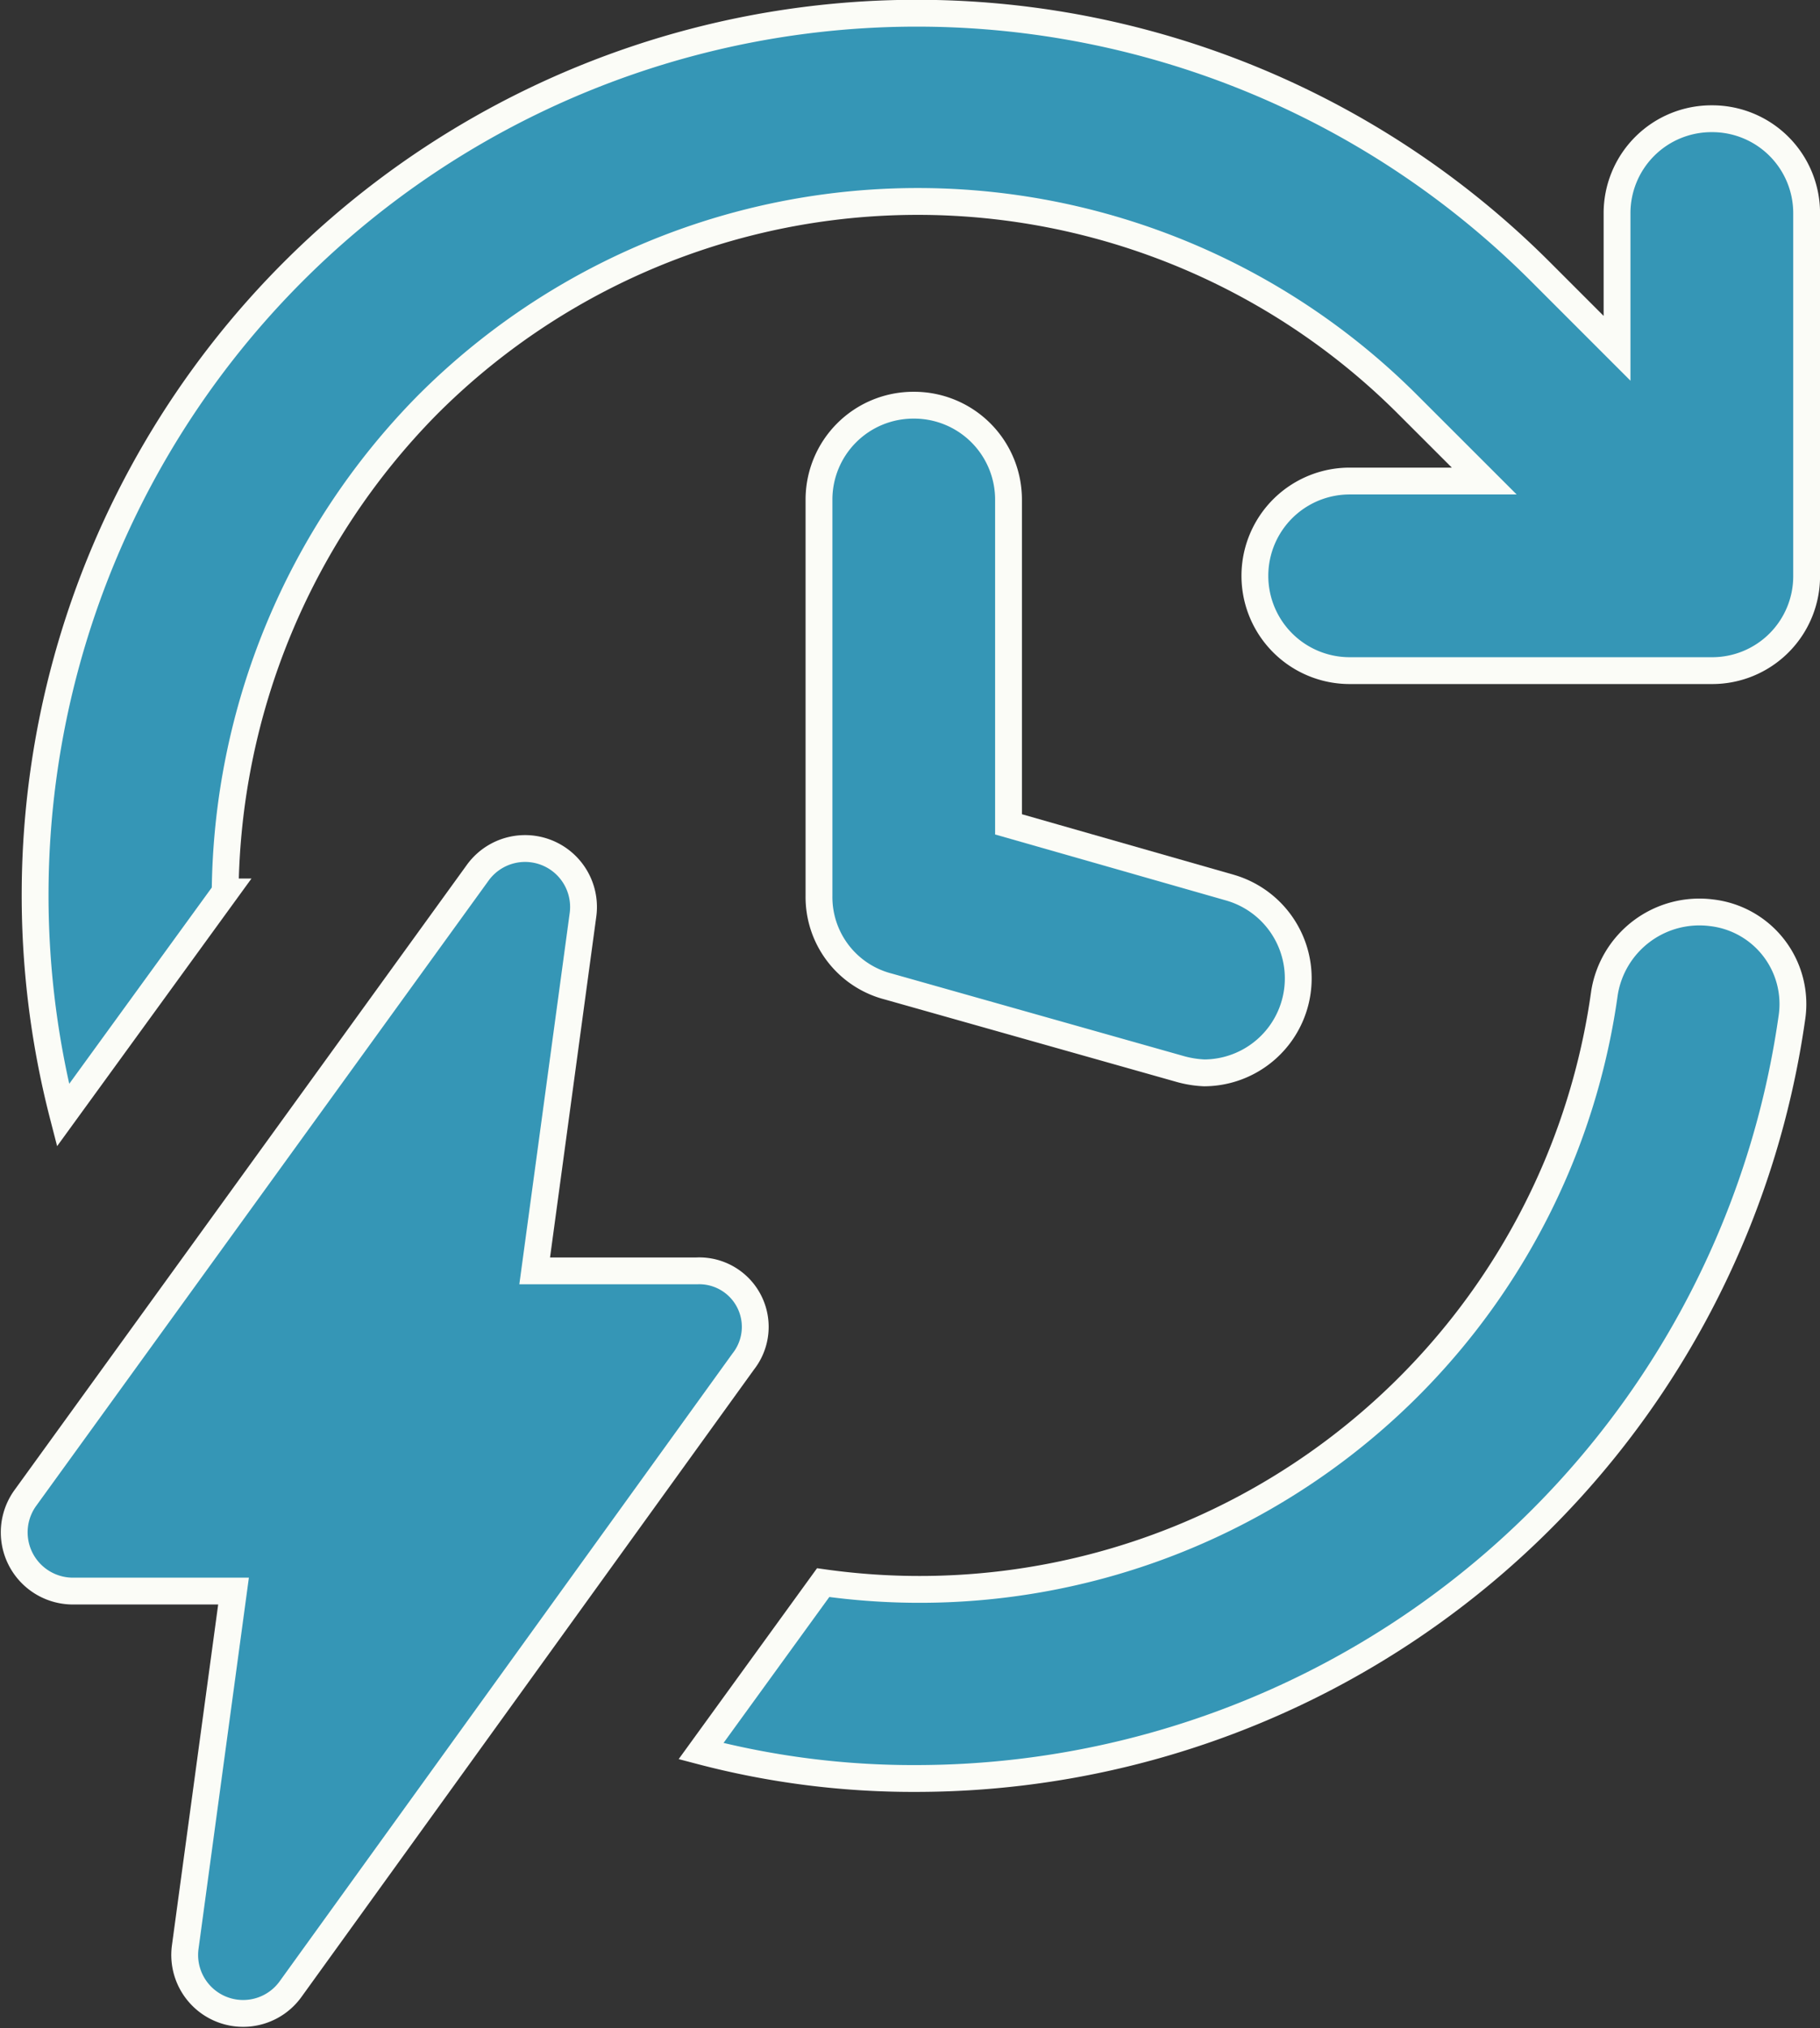 <svg xmlns="http://www.w3.org/2000/svg" width="33.916" height="37.782" viewBox="0 0 33.916 37.782"><rect x="0" y="0" width="33.916" height="37.782" fill="#333333" stroke="none"/><defs><style>.a{fill:#3596b6;stroke:#fbfcf7;stroke-width:0.5px;}</style></defs><g transform="translate(-7.218 -2.25)"><path class="a" d="M58.936,45.166a1.791,1.791,0,0,0-2,1.491A12.884,12.884,0,0,1,42.376,57.645L40.1,60.784a15.556,15.556,0,0,0,4,.51A16.493,16.493,0,0,0,60.427,47.128,1.711,1.711,0,0,0,58.936,45.166Z" transform="translate(-19.818 -25.91)"/><path class="a" d="M39.741,4.462a1.759,1.759,0,0,0-1.766,1.766V8.739L36.563,7.327a16.431,16.431,0,0,0-27.548,15.7l3.022-4.16A13.082,13.082,0,0,1,15.8,9.8a12.908,12.908,0,0,1,18.287,0L35.5,11.212H32.992a1.766,1.766,0,0,0,0,3.532h6.75a1.759,1.759,0,0,0,1.766-1.766V6.228A1.759,1.759,0,0,0,39.741,4.462Z" transform="translate(-0.623)"/><path class="a" d="M47.466,21.1A1.759,1.759,0,0,0,45.7,22.866v7.378a1.721,1.721,0,0,0,1.295,1.687l5.415,1.53a1.97,1.97,0,0,0,.471.078,1.76,1.76,0,0,0,.471-3.453l-4.12-1.177V22.866A1.759,1.759,0,0,0,47.466,21.1Z" transform="translate(-23.22 -11.301)"/><path class="a" d="M20.2,50.018H17.182l.9-6.632a1.089,1.089,0,0,0-1.962-.785L7.685,54.256a1.094,1.094,0,0,0,.863,1.727H11.57l-.9,6.632a1.089,1.089,0,0,0,1.962.785l8.437-11.694A1.044,1.044,0,0,0,20.2,50.018Z" transform="translate(0 -24.091)"/></g></svg>